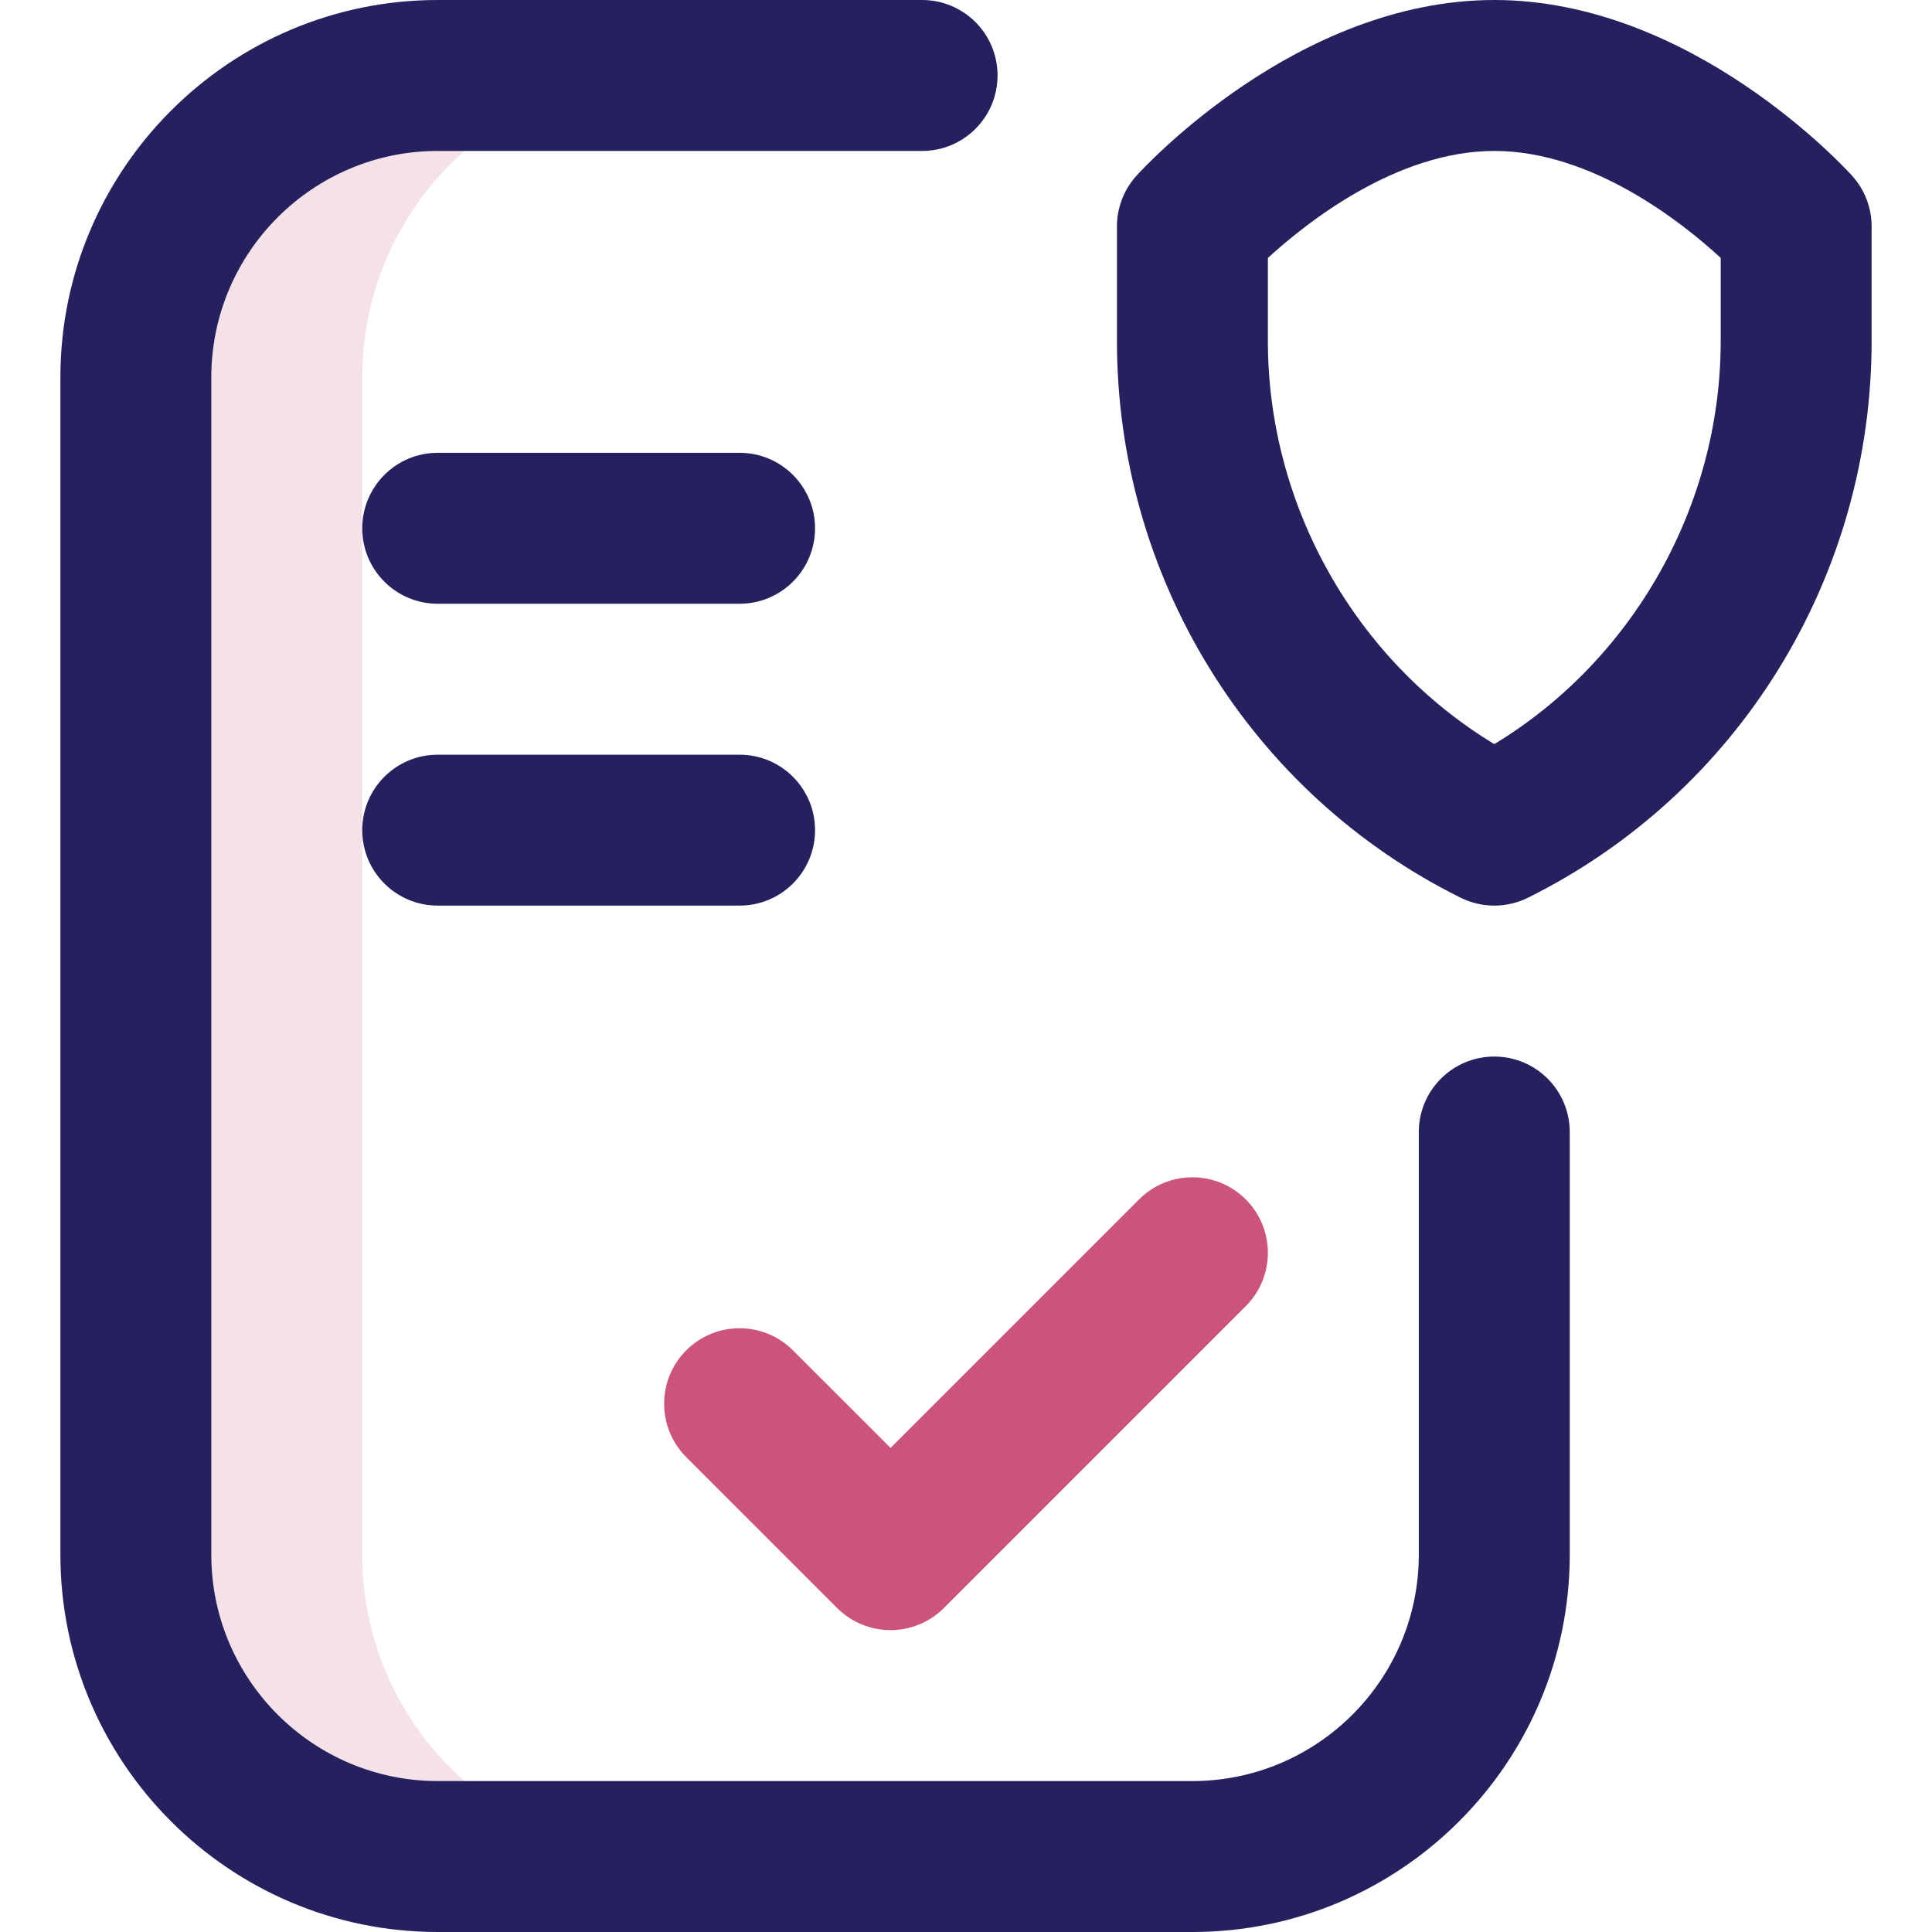 <svg width="54" height="54" viewBox="0 0 54 54" fill="none" xmlns="http://www.w3.org/2000/svg">
<path d="M10.125 43.453V10.547C10.125 5.887 13.903 2.109 18.562 2.109H12.234C7.574 2.109 3.797 5.887 3.797 10.547V43.453C3.797 48.113 7.574 51.891 12.234 51.891H18.562C13.903 51.891 10.125 48.113 10.125 43.453Z" fill="#F5E2E9"/>
<path d="M33.328 54H12.234C6.419 54 1.688 49.269 1.688 43.453V10.547C1.688 4.731 6.419 0 12.234 0H25.773C26.938 0 27.882 0.944 27.882 2.109C27.882 3.274 26.938 4.219 25.773 4.219H12.234C8.745 4.219 5.906 7.058 5.906 10.547V43.453C5.906 46.943 8.745 49.781 12.234 49.781H33.328C36.818 49.781 39.656 46.943 39.656 43.453V31.641C39.656 30.476 40.601 29.531 41.766 29.531C42.931 29.531 43.875 30.476 43.875 31.641V43.453C43.875 49.269 39.144 54 33.328 54Z" fill="#25215F"/>
<path d="M20.672 16.875H12.234C11.069 16.875 10.125 15.931 10.125 14.766C10.125 13.601 11.069 12.656 12.234 12.656H20.672C21.837 12.656 22.781 13.601 22.781 14.766C22.781 15.931 21.837 16.875 20.672 16.875Z" fill="#25215F"/>
<path d="M20.672 25.312H12.234C11.069 25.312 10.125 24.368 10.125 23.203C10.125 22.038 11.069 21.094 12.234 21.094H20.672C21.837 21.094 22.781 22.038 22.781 23.203C22.781 24.368 21.837 25.312 20.672 25.312Z" fill="#25215F"/>
<path d="M24.891 45.562C24.351 45.562 23.811 45.356 23.399 44.945L19.18 40.726C18.357 39.902 18.357 38.567 19.18 37.743C20.004 36.919 21.34 36.919 22.163 37.743L24.891 40.47L31.837 33.524C32.66 32.7 33.996 32.7 34.82 33.524C35.643 34.348 35.643 35.684 34.82 36.507L26.382 44.945C25.97 45.356 25.43 45.562 24.891 45.562Z" fill="#CB537C"/>
<path d="M41.766 25.312C41.445 25.312 41.124 25.239 40.828 25.093C37.933 23.657 35.505 21.439 33.805 18.677C32.113 15.929 31.219 12.767 31.219 9.534V6.328C31.219 5.807 31.412 5.304 31.76 4.917C31.941 4.716 36.249 0 41.766 0C47.282 0 51.59 4.716 51.771 4.917C52.12 5.304 52.312 5.807 52.312 6.328V9.534C52.312 12.767 51.418 15.928 49.727 18.677C48.027 21.439 45.598 23.657 42.703 25.093C42.408 25.239 42.087 25.312 41.766 25.312ZM35.438 7.21V9.534C35.438 14.14 37.89 18.451 41.766 20.798C45.641 18.451 48.094 14.14 48.094 9.534V7.208C47.022 6.222 44.509 4.219 41.766 4.219C39.033 4.219 36.509 6.227 35.438 7.21Z" fill="#25215F"/>
</svg>
